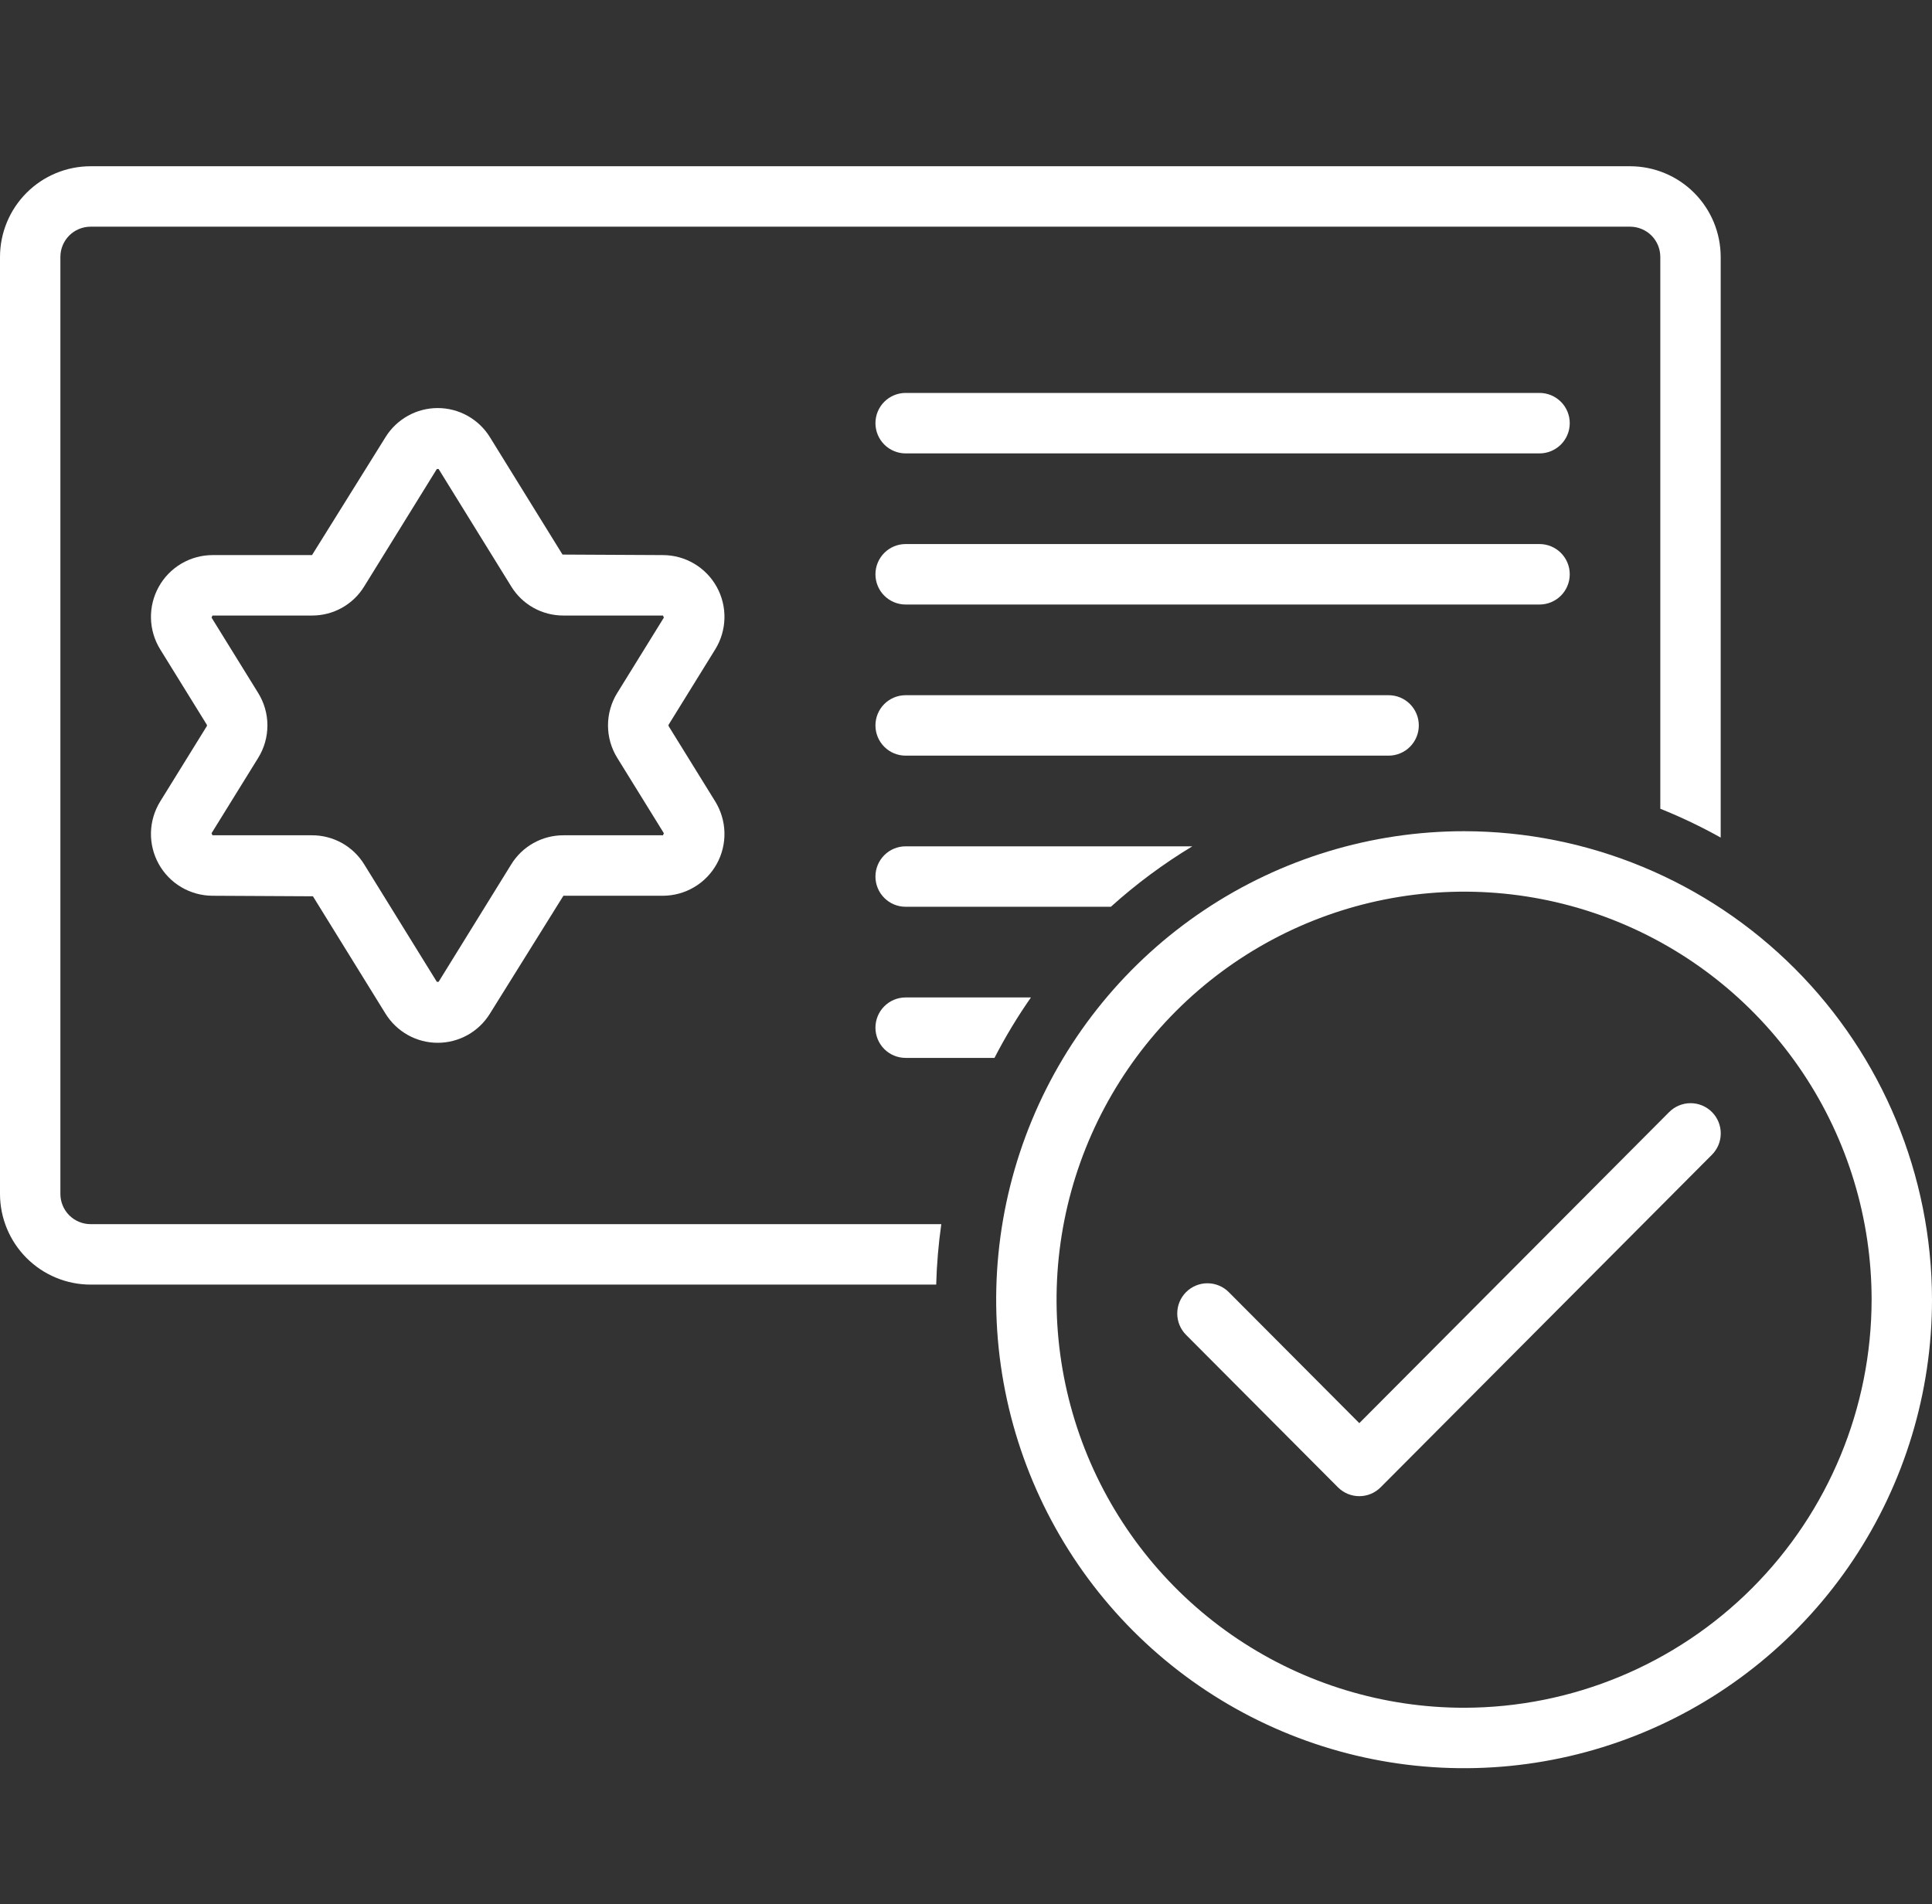 <svg width="70" height="69" viewBox="0 0 70 69" fill="none" xmlns="http://www.w3.org/2000/svg">
<rect x="0" y="0" width="70" height="69" fill="#333333" stroke="none"/>
<g style="mix-blend-mode:overlay" clip-path="url(#clip0_56_664)">
<path d="M55.781 14.238H32.812C32.522 14.238 32.244 14.354 32.039 14.559C31.834 14.764 31.719 15.043 31.719 15.333C31.719 15.624 31.834 15.902 32.039 16.108C32.244 16.313 32.522 16.429 32.812 16.429H55.781C56.071 16.429 56.349 16.313 56.555 16.108C56.76 15.902 56.875 15.624 56.875 15.333C56.875 15.043 56.76 14.764 56.555 14.559C56.349 14.354 56.071 14.238 55.781 14.238Z" fill="white"/>
<path d="M56.875 20.809C56.875 20.519 56.76 20.241 56.555 20.035C56.349 19.83 56.071 19.714 55.781 19.714H32.812C32.522 19.714 32.244 19.83 32.039 20.035C31.834 20.241 31.719 20.519 31.719 20.809C31.719 21.1 31.834 21.379 32.039 21.584C32.244 21.789 32.522 21.905 32.812 21.905H55.781C56.071 21.905 56.349 21.789 56.555 21.584C56.76 21.379 56.875 21.1 56.875 20.809Z" fill="white"/>
<path d="M51.406 26.286C51.406 25.995 51.291 25.717 51.086 25.511C50.881 25.306 50.603 25.191 50.312 25.191H32.812C32.522 25.191 32.244 25.306 32.039 25.511C31.834 25.717 31.719 25.995 31.719 26.286C31.719 26.576 31.834 26.855 32.039 27.06C32.244 27.266 32.522 27.381 32.812 27.381H50.312C50.603 27.381 50.881 27.265 51.086 27.06C51.291 26.855 51.406 26.576 51.406 26.286Z" fill="white"/>
<path d="M32.812 36.143C32.522 36.143 32.244 36.258 32.039 36.464C31.834 36.669 31.719 36.948 31.719 37.238C31.719 37.529 31.834 37.807 32.039 38.013C32.244 38.218 32.522 38.333 32.812 38.333H36.032C36.423 37.575 36.864 36.843 37.353 36.143H32.812Z" fill="white"/>
<path d="M31.719 31.762C31.719 32.052 31.834 32.331 32.039 32.536C32.244 32.742 32.522 32.857 32.812 32.857H40.249C41.161 32.035 42.149 31.301 43.2 30.667H32.812C32.522 30.667 32.244 30.782 32.039 30.988C31.834 31.193 31.719 31.471 31.719 31.762Z" fill="white"/>
<path d="M2.188 43.262V9.31C2.188 9.019 2.303 8.741 2.508 8.535C2.713 8.33 2.991 8.215 3.281 8.214H59.062C59.352 8.215 59.63 8.33 59.836 8.535C60.041 8.741 60.156 9.019 60.156 9.31V29.305C60.907 29.607 61.637 29.955 62.344 30.35V9.31C62.343 8.438 61.997 7.603 61.382 6.987C60.767 6.371 59.932 6.025 59.062 6.024H3.281C2.411 6.025 1.577 6.371 0.962 6.987C0.347 7.603 0.001 8.438 0 9.31L0 43.262C0.001 44.133 0.347 44.968 0.962 45.584C1.577 46.2 2.411 46.547 3.281 46.548H33.92C33.94 45.815 34.002 45.083 34.105 44.357H3.281C2.991 44.357 2.713 44.241 2.508 44.036C2.303 43.831 2.188 43.552 2.188 43.262Z" fill="white"/>
<path d="M53.047 30.119C49.694 30.119 46.416 31.115 43.628 32.98C40.84 34.845 38.667 37.497 37.384 40.599C36.101 43.701 35.765 47.114 36.419 50.407C37.074 53.7 38.688 56.725 41.059 59.099C43.43 61.473 46.451 63.09 49.739 63.745C53.028 64.4 56.437 64.064 59.535 62.779C62.632 61.494 65.28 59.318 67.143 56.527C69.006 53.735 70 50.453 70 47.095C69.995 42.594 68.207 38.279 65.029 35.097C61.851 31.914 57.542 30.124 53.047 30.119ZM53.047 61.881C50.127 61.881 47.272 61.014 44.843 59.389C42.415 57.764 40.523 55.455 39.405 52.754C38.288 50.052 37.995 47.079 38.565 44.211C39.135 41.343 40.541 38.708 42.606 36.64C44.671 34.572 47.302 33.164 50.166 32.594C53.031 32.023 55.999 32.316 58.697 33.435C61.395 34.554 63.702 36.449 65.324 38.881C66.947 41.312 67.812 44.171 67.812 47.095C67.808 51.015 66.251 54.773 63.483 57.545C60.715 60.317 56.962 61.877 53.047 61.881Z" fill="white"/>
<path d="M60.475 40.298L49.25 51.568L44.524 46.824C44.423 46.722 44.303 46.64 44.17 46.585C44.037 46.529 43.895 46.5 43.751 46.5C43.607 46.499 43.464 46.527 43.331 46.582C43.198 46.637 43.077 46.718 42.975 46.819C42.873 46.921 42.792 47.042 42.737 47.175C42.682 47.308 42.654 47.451 42.654 47.595C42.654 47.739 42.682 47.882 42.737 48.015C42.793 48.148 42.873 48.269 42.975 48.371L48.475 53.892C48.577 53.994 48.698 54.075 48.831 54.131C48.964 54.186 49.106 54.214 49.25 54.214C49.394 54.214 49.536 54.186 49.669 54.131C49.802 54.075 49.923 53.994 50.024 53.892L62.024 41.845C62.126 41.743 62.207 41.622 62.263 41.489C62.318 41.356 62.346 41.213 62.346 41.069C62.346 40.925 62.318 40.782 62.263 40.649C62.208 40.516 62.127 40.395 62.025 40.293C61.923 40.191 61.802 40.111 61.669 40.056C61.536 40.001 61.393 39.973 61.249 39.974C61.105 39.974 60.963 40.003 60.83 40.059C60.697 40.114 60.577 40.196 60.475 40.298Z" fill="white"/>
<path d="M25.913 23.532C26.123 23.194 26.238 22.805 26.248 22.407C26.258 22.009 26.162 21.615 25.969 21.267C25.776 20.918 25.494 20.628 25.151 20.425C24.809 20.222 24.419 20.115 24.021 20.114L20.381 20.095L17.751 15.842C17.552 15.519 17.273 15.253 16.942 15.068C16.611 14.883 16.238 14.786 15.859 14.786C15.48 14.786 15.107 14.883 14.776 15.068C14.445 15.253 14.166 15.519 13.967 15.842L11.305 20.114H7.698C7.3 20.115 6.91 20.222 6.567 20.425C6.225 20.628 5.943 20.918 5.75 21.267C5.557 21.615 5.46 22.009 5.47 22.407C5.48 22.805 5.596 23.194 5.806 23.532L7.491 26.257C7.497 26.266 7.499 26.276 7.499 26.285C7.5 26.295 7.497 26.305 7.492 26.314L5.806 29.039C5.596 29.378 5.48 29.766 5.47 30.164C5.46 30.563 5.557 30.956 5.75 31.305C5.943 31.653 6.225 31.944 6.567 32.146C6.91 32.349 7.3 32.456 7.698 32.458L11.338 32.477L13.967 36.729C14.167 37.052 14.445 37.319 14.776 37.504C15.107 37.689 15.48 37.786 15.859 37.786C16.238 37.786 16.611 37.689 16.942 37.504C17.274 37.319 17.552 37.052 17.751 36.729L20.413 32.458H24.021C24.419 32.456 24.809 32.349 25.151 32.146C25.494 31.944 25.776 31.653 25.969 31.305C26.162 30.956 26.258 30.563 26.248 30.164C26.238 29.766 26.122 29.378 25.913 29.039L24.227 26.314C24.222 26.305 24.219 26.296 24.219 26.286C24.219 26.276 24.222 26.266 24.227 26.257L25.913 23.532ZM22.367 27.466L24.053 30.192L24.021 30.267H20.413C20.034 30.266 19.66 30.363 19.329 30.548C18.998 30.733 18.719 31 18.521 31.324L15.892 35.576H15.827L13.198 31.324C12.999 31 12.721 30.733 12.39 30.548C12.058 30.363 11.685 30.266 11.305 30.267H7.698L7.665 30.192L9.352 27.466C9.573 27.112 9.689 26.703 9.689 26.285C9.689 25.868 9.572 25.459 9.351 25.105L7.665 22.379L7.698 22.304H11.305C11.685 22.305 12.058 22.209 12.389 22.024C12.721 21.839 12.999 21.571 13.197 21.247L15.827 16.995H15.892L18.521 21.247C18.719 21.571 18.997 21.839 19.329 22.024C19.66 22.209 20.034 22.305 20.413 22.304H24.021L24.053 22.379L22.367 25.105L22.366 25.105C22.146 25.46 22.029 25.869 22.029 26.286C22.029 26.703 22.146 27.112 22.367 27.466Z" fill="white"/>
</g>
<defs>
<clipPath id="clip0_56_664">
<rect width="70" height="69" fill="white"/>
</clipPath>
</defs>
</svg>
